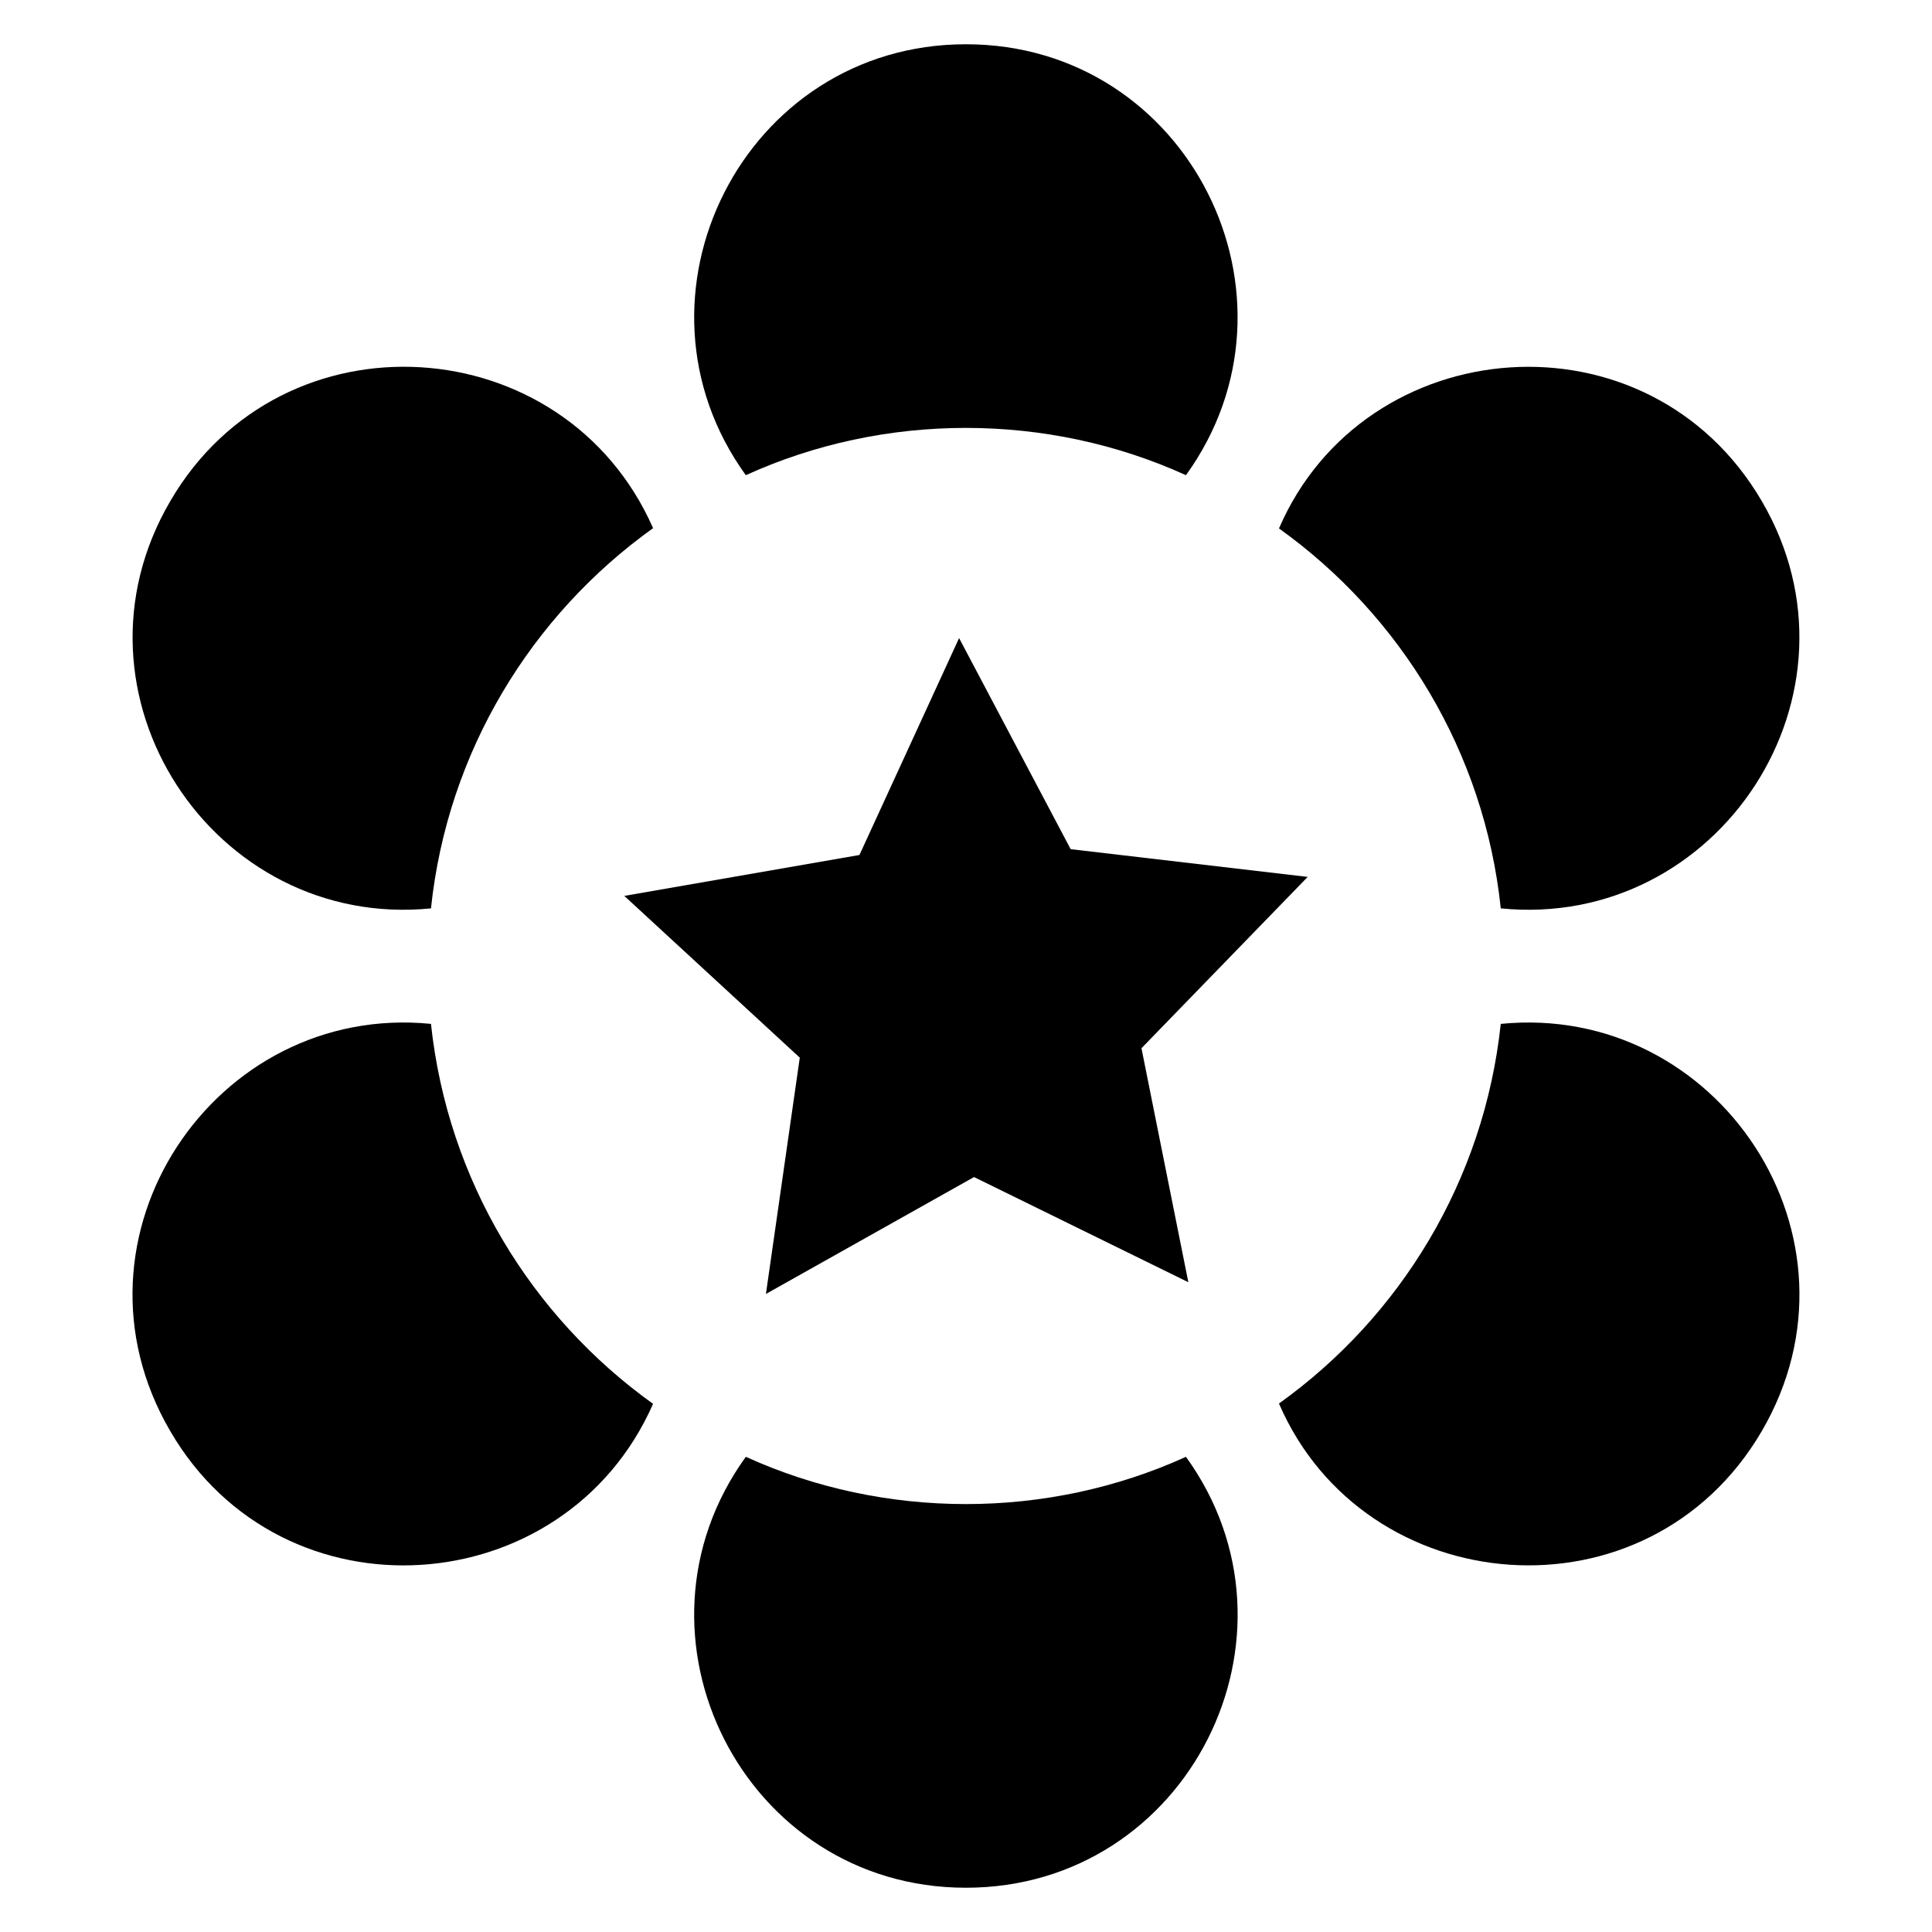 <?xml version="1.0" encoding="UTF-8"?>
<!-- Uploaded to: ICON Repo, www.iconrepo.com, Generator: ICON Repo Mixer Tools -->
<svg fill="#000000" width="800px" height="800px" version="1.1" viewBox="144 144 512 512" xmlns="http://www.w3.org/2000/svg">
 <g>
  <path d="m541.72 384.73c-4.352-41.527-26.566-77.633-58.777-100.69 22.699-52.57 97.809-58.801 127.94-7.25 29.836 50.938-11.355 113.69-69.16 107.94z"/>
  <path d="m399.97 644.27c-58.934 0-92.457-66.961-58.32-114.2 36.707 16.695 79.91 16.707 116.64 0 34.137 47.234 0.66 114.2-58.32 114.2z"/>
  <path d="m317.07 283.97c-32.215 23.055-54.504 59.234-58.855 100.76-57.691 5.738-98.973-56.91-69.082-107.94 29.684-50.98 104.55-45.98 127.94 7.176z"/>
  <path d="m458.29 269.93c-36.699-16.699-79.91-16.711-116.64 0-34.125-47.234-0.621-114.2 58.32-114.2 59.098 0 92.379 67.059 58.32 114.2z"/>
  <path d="m610.88 523.28c-30.145 51.578-105.23 45.242-127.94-7.328 32.215-23.055 54.352-59.16 58.777-100.61 57.578-5.727 99.109 56.695 69.16 107.94z"/>
  <path d="m317.07 516.03c-23.312 52.984-98.16 58.395-127.94 7.25-30.051-51.414 11.754-113.64 69.082-107.94 4.43 41.527 26.645 77.633 58.855 100.69z"/>
  <path d="m446.5 421.79 12.422 62.012-56.793-27.871-55.152 30.977 8.973-62.621-46.508-42.867 62.32-10.84 26.406-57.48 29.566 55.938 62.816 7.352z"/>
 </g>
</svg>